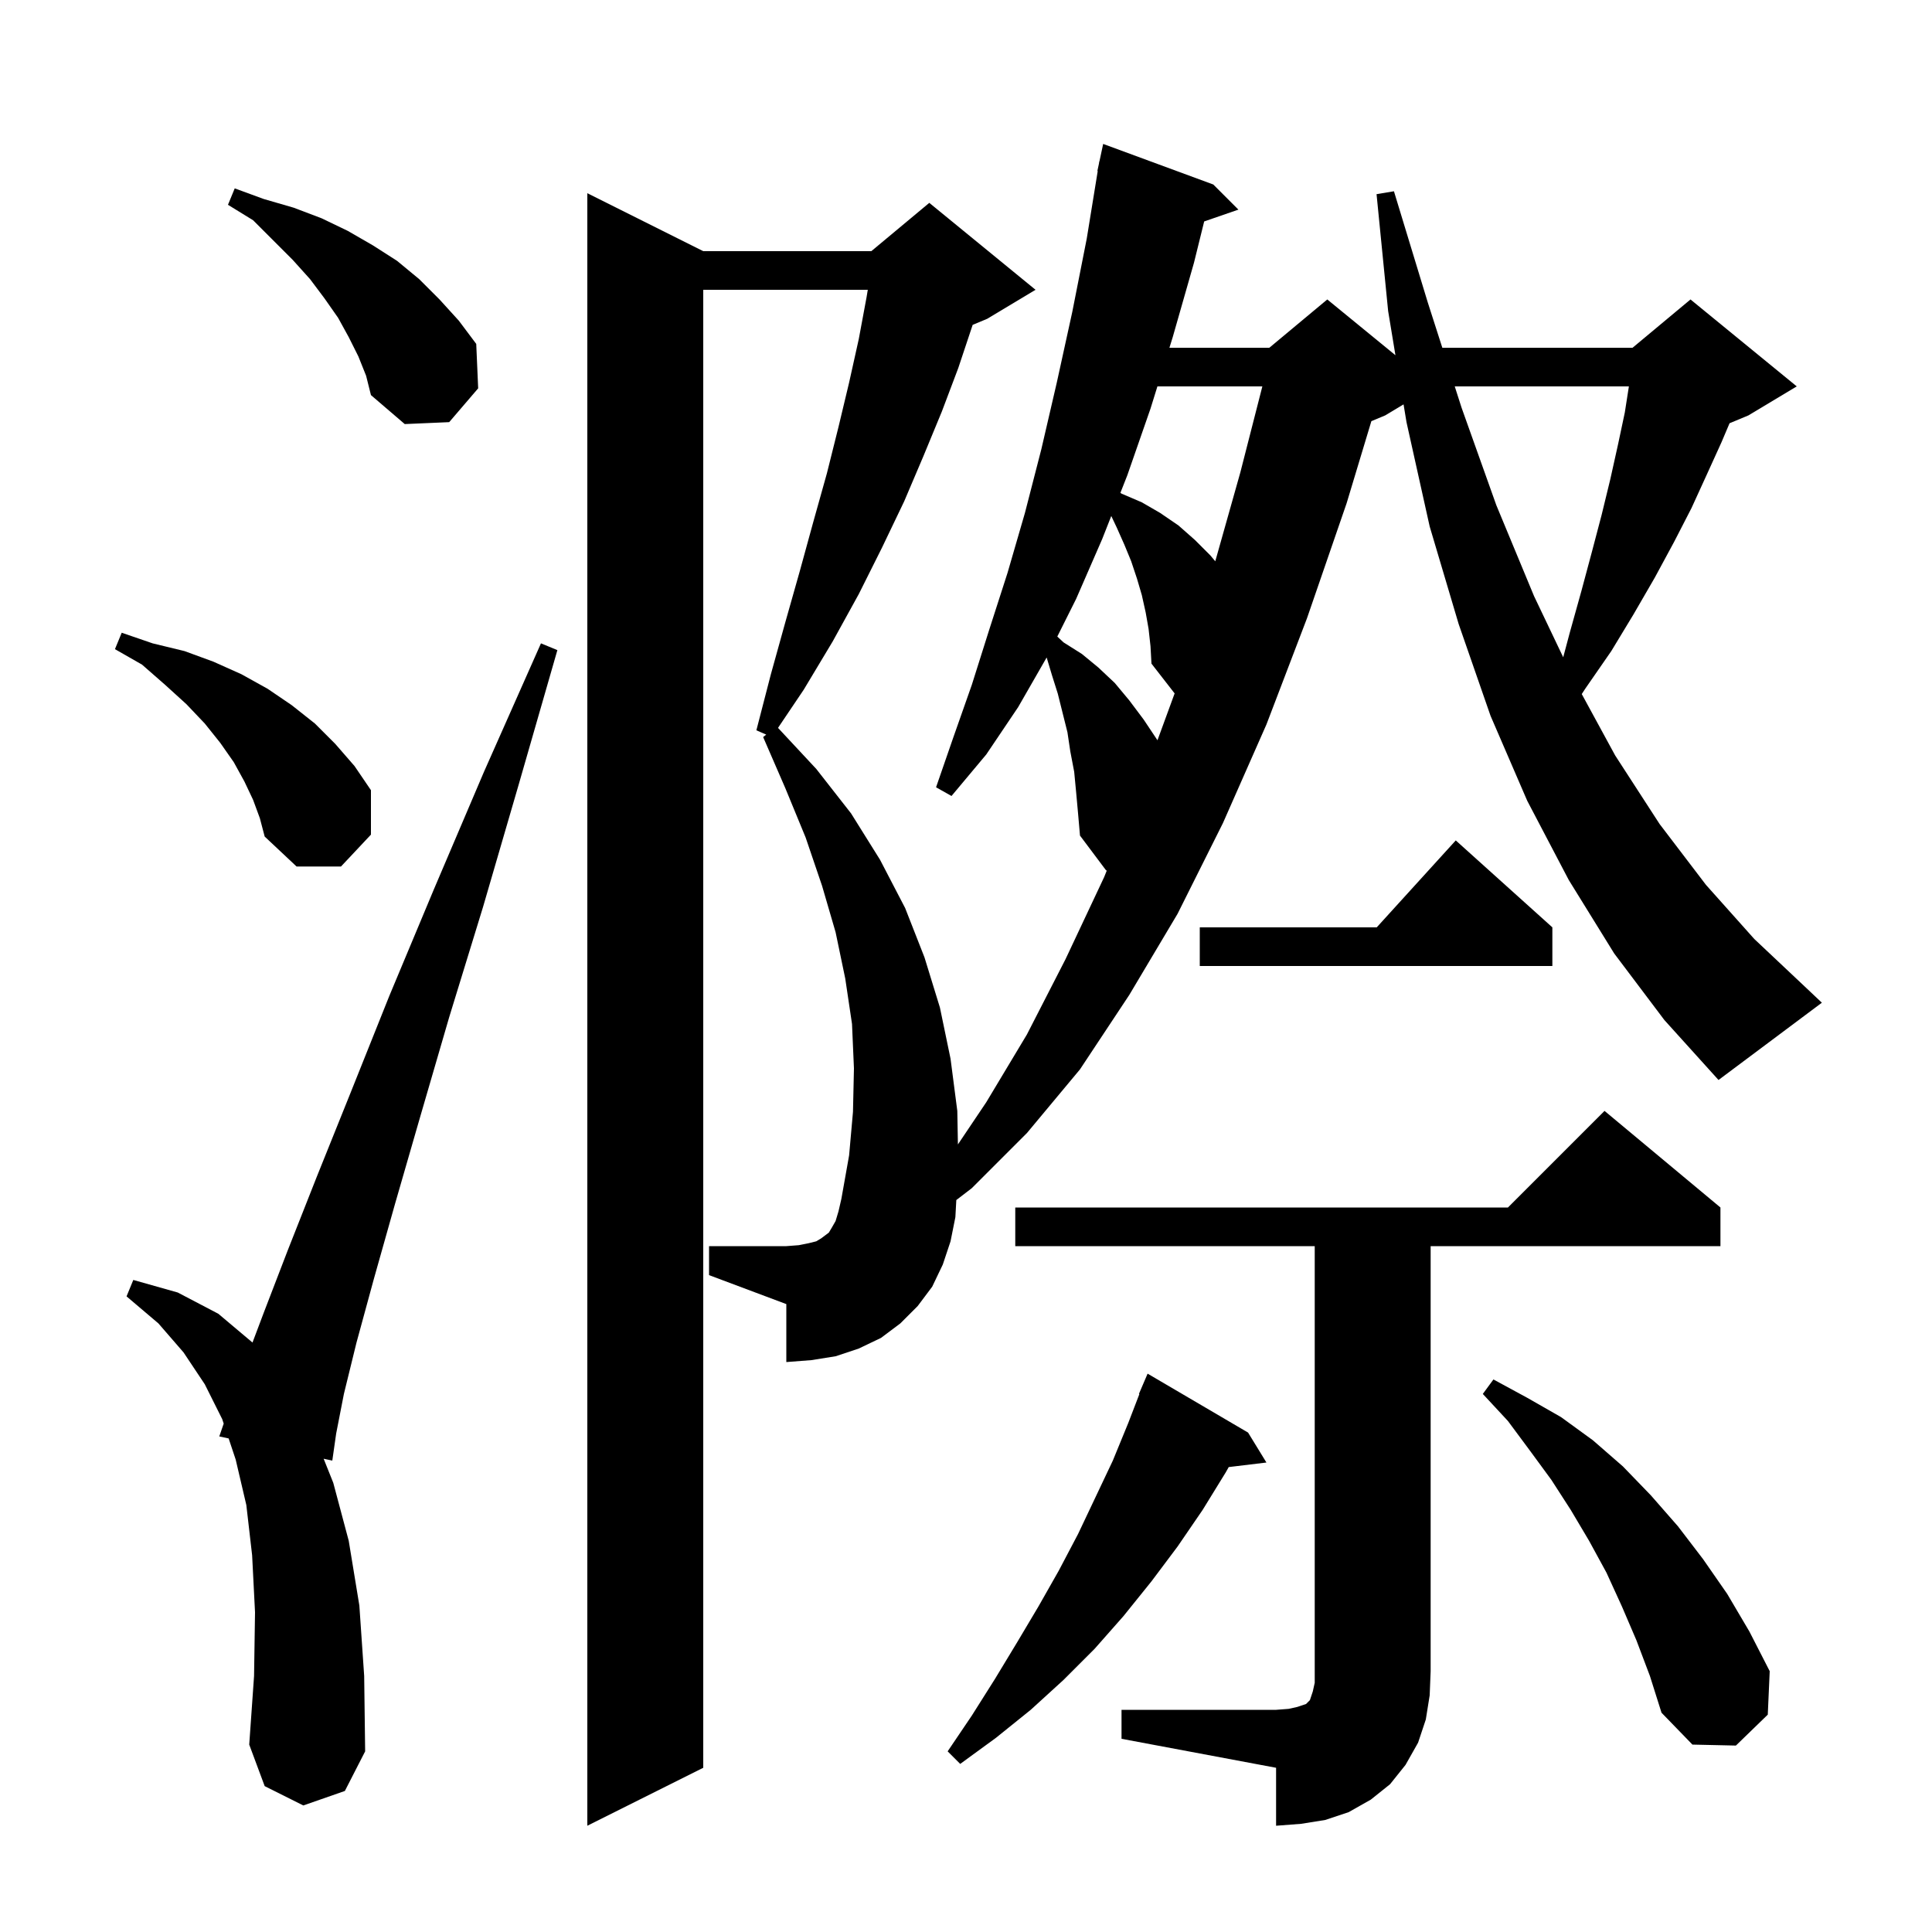 <svg xmlns="http://www.w3.org/2000/svg" xmlns:xlink="http://www.w3.org/1999/xlink" version="1.1" baseProfile="full" viewBox="0 0 200 200" width="200" height="200"><g fill="currentColor"><path d="M 116.1 177.0 L 132.1 177.0 L 133.4 176.9 L 134.3 176.7 L 135.2 176.4 L 135.6 176.0 L 135.9 175.1 L 136.1 174.2 L 136.1 129.0 L 105.1 129.0 L 105.1 125.0 L 156.1 125.0 L 166.1 115.0 L 178.1 125.0 L 178.1 129.0 L 148.1 129.0 L 148.1 173.0 L 148.0 175.5 L 147.6 178.0 L 146.8 180.4 L 145.5 182.7 L 143.9 184.7 L 141.9 186.3 L 139.6 187.6 L 137.2 188.4 L 134.7 188.8 L 132.1 189.0 L 132.1 183.0 L 116.1 180.0 Z M 129.2 148.3 L 131.1 151.4 L 127.197 151.871 L 126.9 152.4 L 124.5 156.3 L 121.9 160.1 L 119.2 163.7 L 116.3 167.3 L 113.3 170.7 L 110.1 173.9 L 106.7 177.0 L 103.1 179.9 L 99.4 182.6 L 98.1 181.3 L 100.6 177.6 L 103.0 173.8 L 105.3 170.0 L 107.5 166.3 L 109.6 162.6 L 111.6 158.8 L 115.2 151.2 L 116.8 147.3 L 117.947 144.317 L 117.9 144.3 L 118.8 142.2 Z M 31.4 186.9 L 27.4 184.9 L 25.8 180.6 L 26.3 173.5 L 26.4 166.9 L 26.1 161.0 L 25.5 155.8 L 24.4 151.1 L 23.669 148.907 L 22.7 148.7 L 23.157 147.371 L 23.0 146.9 L 21.2 143.3 L 19.0 140.0 L 16.4 137.0 L 13.1 134.2 L 13.8 132.5 L 18.4 133.8 L 22.6 136.0 L 26.138 138.979 L 27.3 135.9 L 29.8 129.4 L 32.8 121.8 L 36.3 113.1 L 40.3 103.1 L 44.9 92.1 L 50.1 79.9 L 56.0 66.6 L 57.7 67.3 L 53.7 81.2 L 50.0 93.9 L 46.5 105.3 L 43.5 115.6 L 40.9 124.6 L 38.7 132.4 L 36.9 139.0 L 35.6 144.3 L 34.8 148.4 L 34.4 151.2 L 33.503 151.008 L 34.5 153.5 L 36.1 159.5 L 37.2 166.2 L 37.7 173.5 L 37.8 181.3 L 35.7 185.4 Z M 169.4 169.8 L 167.9 166.3 L 166.3 162.8 L 164.5 159.5 L 162.6 156.3 L 160.6 153.2 L 158.4 150.2 L 156.1 147.1 L 153.5 144.3 L 154.6 142.8 L 158.1 144.7 L 161.6 146.7 L 164.9 149.1 L 168.0 151.8 L 170.9 154.8 L 173.7 158.0 L 176.3 161.4 L 178.8 165.0 L 181.1 168.9 L 183.2 173.0 L 183.0 177.5 L 179.7 180.7 L 175.2 180.6 L 172.0 177.3 L 170.8 173.5 Z M 167.1 98.7 L 162.4 91.1 L 158.1 82.9 L 154.3 74.1 L 151.0 64.6 L 148.0 54.5 L 145.6 43.7 L 145.296 41.862 L 143.4 43.0 L 141.964 43.598 L 139.4 52.1 L 135.3 64.0 L 131.1 75.0 L 126.6 85.2 L 121.9 94.6 L 116.9 103.0 L 111.8 110.7 L 106.3 117.3 L 100.6 123.0 L 98.997 124.229 L 98.9 126.0 L 98.4 128.5 L 97.6 130.9 L 96.5 133.2 L 95.0 135.2 L 93.2 137.0 L 91.2 138.5 L 88.9 139.6 L 86.5 140.4 L 84.0 140.8 L 81.4 141.0 L 81.4 135.0 L 73.4 132.0 L 73.4 129.0 L 81.4 129.0 L 82.7 128.9 L 83.7 128.7 L 84.5 128.5 L 85.0 128.2 L 85.8 127.6 L 86.1 127.1 L 86.5 126.4 L 86.8 125.4 L 87.1 124.1 L 87.9 119.6 L 88.3 115.1 L 88.4 110.6 L 88.2 106.0 L 87.5 101.3 L 86.5 96.5 L 85.1 91.7 L 83.4 86.7 L 81.3 81.6 L 79.0 76.3 L 79.322 76.047 L 78.3 75.6 L 79.8 69.8 L 81.3 64.4 L 82.8 59.1 L 84.2 54.0 L 85.6 49.0 L 86.8 44.2 L 87.9 39.6 L 88.9 35.1 L 89.7 30.8 L 89.833 30.0 L 72.8 30.0 L 72.8 183.0 L 60.8 189.0 L 60.8 20.0 L 72.8 26.0 L 90.2 26.0 L 96.2 21.0 L 107.2 30.0 L 102.2 33.0 L 100.69 33.629 L 99.2 38.1 L 97.5 42.6 L 95.6 47.2 L 93.6 51.9 L 91.3 56.7 L 88.9 61.5 L 86.2 66.4 L 83.2 71.4 L 80.54 75.35 L 84.5 79.6 L 88.1 84.2 L 91.1 89.0 L 93.7 94.0 L 95.7 99.1 L 97.3 104.3 L 98.4 109.6 L 99.1 115.0 L 99.163 118.471 L 102.1 114.1 L 106.3 107.1 L 110.3 99.3 L 114.3 90.8 L 114.576 90.113 L 114.5 90.1 L 111.8 86.5 L 111.6 84.2 L 111.4 82.0 L 111.2 79.9 L 110.8 77.8 L 110.5 75.8 L 109.5 71.8 L 108.9 69.9 L 108.349 68.063 L 105.4 73.2 L 102.1 78.1 L 98.5 82.4 L 96.9 81.5 L 98.7 76.3 L 100.6 70.9 L 102.4 65.2 L 104.3 59.3 L 106.1 53.1 L 107.8 46.5 L 109.4 39.6 L 111.0 32.3 L 112.5 24.7 L 113.637 17.704 L 113.6 17.7 L 113.755 16.976 L 113.8 16.7 L 113.814 16.703 L 114.2 14.9 L 125.6 19.1 L 128.2 21.7 L 124.656 22.924 L 123.6 27.2 L 121.4 34.9 L 121.058 36.0 L 131.4 36.0 L 137.4 31.0 L 144.455 36.773 L 143.7 32.2 L 142.5 20.1 L 144.3 19.8 L 147.8 31.3 L 149.309 36.0 L 169.0 36.0 L 175.0 31.0 L 186.0 40.0 L 181.0 43.0 L 179.042 43.816 L 178.2 45.8 L 176.7 49.1 L 175.1 52.6 L 173.3 56.1 L 171.3 59.8 L 169.1 63.6 L 166.8 67.4 L 164.1 71.3 L 163.743 71.849 L 167.2 78.2 L 171.8 85.3 L 176.6 91.6 L 181.6 97.2 L 186.8 102.1 L 188.6 103.8 L 177.9 111.8 L 172.3 105.6 Z M 160.7 96.0 L 160.7 100.0 L 124.2 100.0 L 124.2 96.0 L 142.518 96.0 L 150.7 87.0 Z M 26.2 82.8 L 25.3 80.9 L 24.2 78.9 L 22.8 76.9 L 21.2 74.9 L 19.3 72.9 L 17.1 70.9 L 14.7 68.8 L 11.9 67.2 L 12.6 65.5 L 15.8 66.6 L 19.1 67.4 L 22.1 68.5 L 25.0 69.8 L 27.7 71.3 L 30.2 73.0 L 32.6 74.9 L 34.7 77.0 L 36.7 79.3 L 38.4 81.8 L 38.4 86.4 L 35.3 89.7 L 30.7 89.7 L 27.4 86.6 L 26.9 84.7 Z M 118.9 65.1 L 118.6 63.4 L 118.2 61.6 L 117.7 59.9 L 117.1 58.1 L 116.4 56.4 L 115.6 54.6 L 115.039 53.416 L 114.1 55.8 L 111.4 62.0 L 109.452 65.895 L 110.1 66.5 L 112.0 67.7 L 113.7 69.1 L 115.4 70.7 L 116.9 72.5 L 118.4 74.5 L 119.8 76.6 L 119.82 76.633 L 121.597 71.782 L 119.2 68.7 L 119.1 66.9 Z M 150.594 40.0 L 151.3 42.2 L 154.9 52.3 L 158.8 61.7 L 161.823 68.04 L 162.5 65.5 L 163.7 61.2 L 164.8 57.1 L 165.8 53.3 L 166.7 49.6 L 167.5 46.0 L 168.2 42.7 L 168.622 40.0 Z M 119.815 40.0 L 119.1 42.3 L 116.7 49.2 L 115.984 51.018 L 116.1 51.1 L 118.2 52.0 L 120.1 53.1 L 122.0 54.4 L 123.7 55.9 L 125.3 57.5 L 125.804 58.105 L 128.4 48.9 L 130.678 40.0 Z M 37.1 36.9 L 36.1 34.9 L 35.0 32.9 L 33.6 30.9 L 32.1 28.9 L 30.3 26.9 L 26.2 22.8 L 23.6 21.2 L 24.3 19.5 L 27.3 20.6 L 30.4 21.5 L 33.3 22.6 L 36.0 23.9 L 38.6 25.4 L 41.1 27.0 L 43.4 28.9 L 45.5 31.0 L 47.5 33.2 L 49.3 35.6 L 49.5 40.2 L 46.5 43.7 L 41.9 43.9 L 38.4 40.9 L 37.9 38.9 Z "/></g></svg>